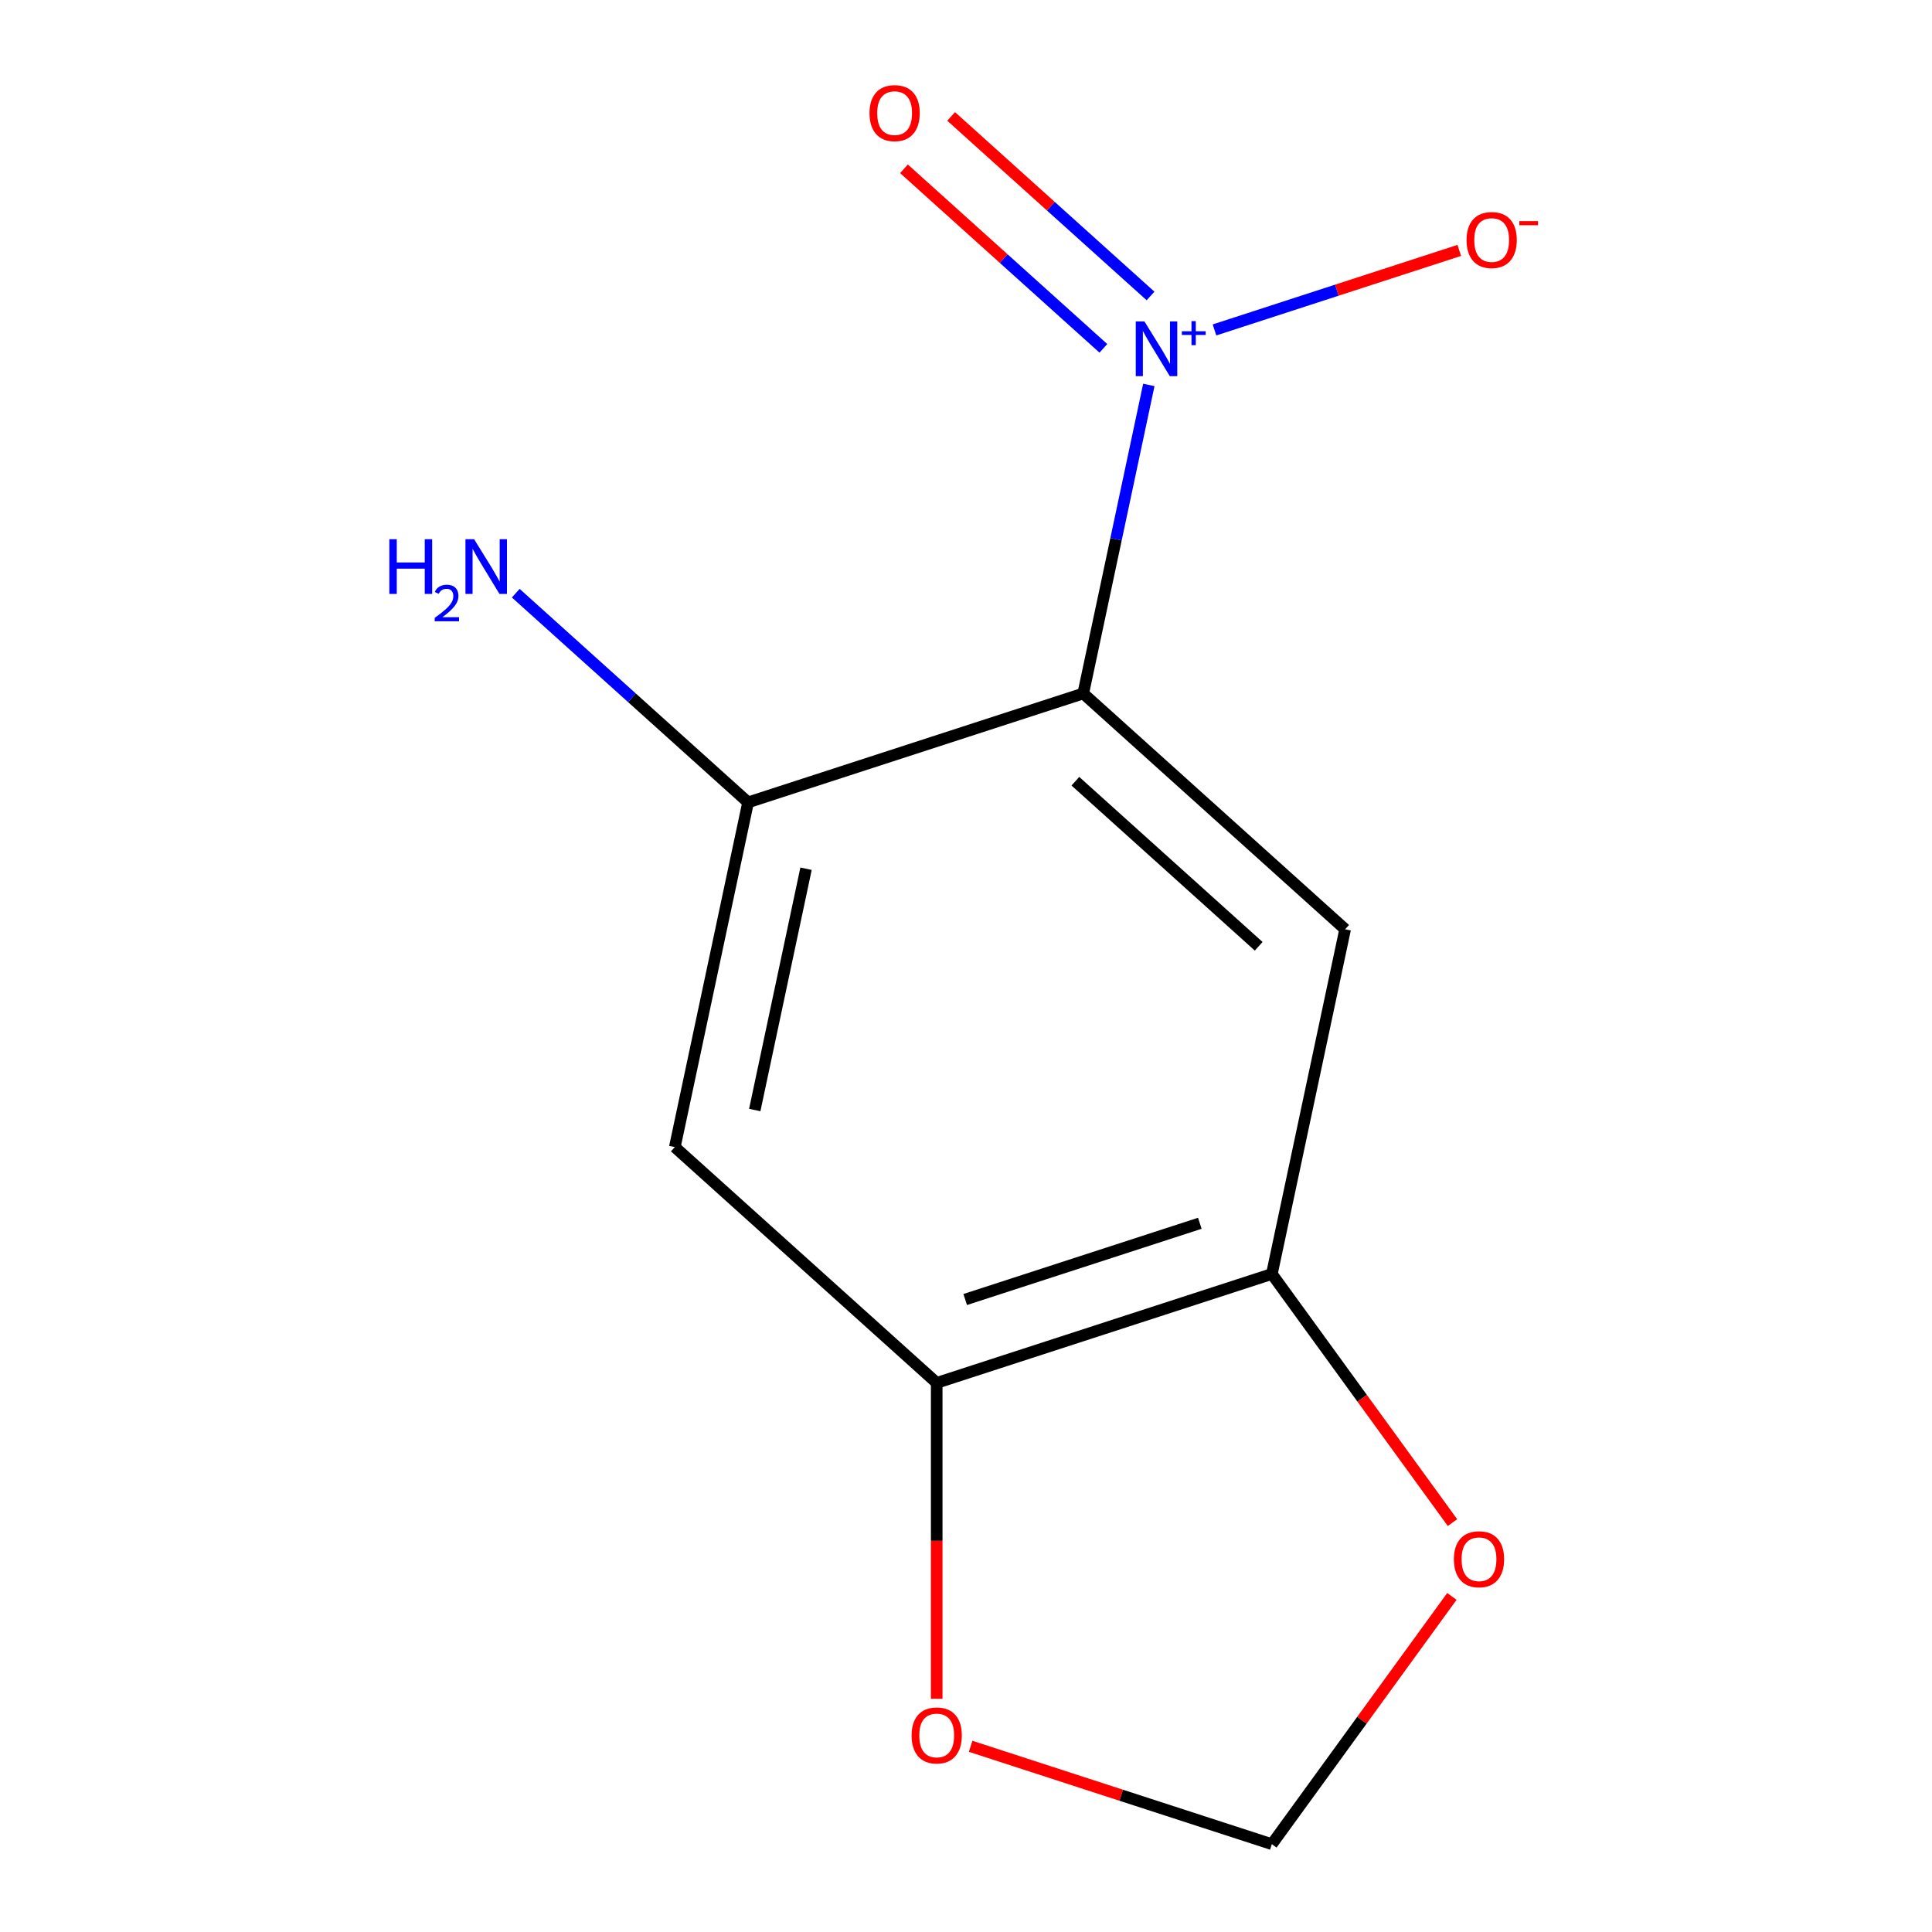 <?xml version='1.0' encoding='iso-8859-1'?>
<svg version='1.1' baseProfile='full'
              xmlns='http://www.w3.org/2000/svg'
                      xmlns:rdkit='http://www.rdkit.org/xml'
                      xmlns:xlink='http://www.w3.org/1999/xlink'
                  xml:space='preserve'
width='1000px' height='1000px' viewBox='0 0 1000 1000'>
<!-- END OF HEADER -->
<rect style='opacity:1.0;fill:#FFFFFF;stroke:none' width='1000' height='1000' x='0' y='0'> </rect>
<path class='bond-0' d='M 560.686,358.94 L 577.659,279.091' style='fill:none;fill-rule:evenodd;stroke:#000000;stroke-width:6px;stroke-linecap:butt;stroke-linejoin:miter;stroke-opacity:1' />
<path class='bond-0' d='M 577.659,279.091 L 594.631,199.242' style='fill:none;fill-rule:evenodd;stroke:#0000FF;stroke-width:6px;stroke-linecap:butt;stroke-linejoin:miter;stroke-opacity:1' />
<path class='bond-1' d='M 560.686,358.94 L 696.239,480.992' style='fill:none;fill-rule:evenodd;stroke:#000000;stroke-width:6px;stroke-linecap:butt;stroke-linejoin:miter;stroke-opacity:1' />
<path class='bond-1' d='M 556.609,404.358 L 651.496,489.795' style='fill:none;fill-rule:evenodd;stroke:#000000;stroke-width:6px;stroke-linecap:butt;stroke-linejoin:miter;stroke-opacity:1' />
<path class='bond-2' d='M 560.686,358.94 L 387.21,415.306' style='fill:none;fill-rule:evenodd;stroke:#000000;stroke-width:6px;stroke-linecap:butt;stroke-linejoin:miter;stroke-opacity:1' />
<path class='bond-6' d='M 628.615,170.773 L 691.965,150.189' style='fill:none;fill-rule:evenodd;stroke:#0000FF;stroke-width:6px;stroke-linecap:butt;stroke-linejoin:miter;stroke-opacity:1' />
<path class='bond-6' d='M 691.965,150.189 L 755.315,129.606' style='fill:none;fill-rule:evenodd;stroke:#FF0000;stroke-width:6px;stroke-linecap:butt;stroke-linejoin:miter;stroke-opacity:1' />
<path class='bond-8' d='M 595.515,153.191 L 543.912,106.727' style='fill:none;fill-rule:evenodd;stroke:#0000FF;stroke-width:6px;stroke-linecap:butt;stroke-linejoin:miter;stroke-opacity:1' />
<path class='bond-8' d='M 543.912,106.727 L 492.308,60.263' style='fill:none;fill-rule:evenodd;stroke:#FF0000;stroke-width:6px;stroke-linecap:butt;stroke-linejoin:miter;stroke-opacity:1' />
<path class='bond-8' d='M 571.105,180.301 L 519.502,133.837' style='fill:none;fill-rule:evenodd;stroke:#0000FF;stroke-width:6px;stroke-linecap:butt;stroke-linejoin:miter;stroke-opacity:1' />
<path class='bond-8' d='M 519.502,133.837 L 467.898,87.373' style='fill:none;fill-rule:evenodd;stroke:#FF0000;stroke-width:6px;stroke-linecap:butt;stroke-linejoin:miter;stroke-opacity:1' />
<path class='bond-3' d='M 696.239,480.992 L 658.315,659.41' style='fill:none;fill-rule:evenodd;stroke:#000000;stroke-width:6px;stroke-linecap:butt;stroke-linejoin:miter;stroke-opacity:1' />
<path class='bond-4' d='M 387.21,415.306 L 349.286,593.724' style='fill:none;fill-rule:evenodd;stroke:#000000;stroke-width:6px;stroke-linecap:butt;stroke-linejoin:miter;stroke-opacity:1' />
<path class='bond-4' d='M 417.205,449.653 L 390.658,574.546' style='fill:none;fill-rule:evenodd;stroke:#000000;stroke-width:6px;stroke-linecap:butt;stroke-linejoin:miter;stroke-opacity:1' />
<path class='bond-11' d='M 387.21,415.306 L 327.084,361.168' style='fill:none;fill-rule:evenodd;stroke:#000000;stroke-width:6px;stroke-linecap:butt;stroke-linejoin:miter;stroke-opacity:1' />
<path class='bond-11' d='M 327.084,361.168 L 266.958,307.03' style='fill:none;fill-rule:evenodd;stroke:#0000FF;stroke-width:6px;stroke-linecap:butt;stroke-linejoin:miter;stroke-opacity:1' />
<path class='bond-7' d='M 658.315,659.41 L 705.064,723.754' style='fill:none;fill-rule:evenodd;stroke:#000000;stroke-width:6px;stroke-linecap:butt;stroke-linejoin:miter;stroke-opacity:1' />
<path class='bond-7' d='M 705.064,723.754 L 751.812,788.098' style='fill:none;fill-rule:evenodd;stroke:#FF0000;stroke-width:6px;stroke-linecap:butt;stroke-linejoin:miter;stroke-opacity:1' />
<path class='bond-12' d='M 658.315,659.41 L 484.839,715.776' style='fill:none;fill-rule:evenodd;stroke:#000000;stroke-width:6px;stroke-linecap:butt;stroke-linejoin:miter;stroke-opacity:1' />
<path class='bond-12' d='M 621.02,633.169 L 499.587,672.626' style='fill:none;fill-rule:evenodd;stroke:#000000;stroke-width:6px;stroke-linecap:butt;stroke-linejoin:miter;stroke-opacity:1' />
<path class='bond-5' d='M 349.286,593.724 L 484.839,715.776' style='fill:none;fill-rule:evenodd;stroke:#000000;stroke-width:6px;stroke-linecap:butt;stroke-linejoin:miter;stroke-opacity:1' />
<path class='bond-9' d='M 484.839,715.776 L 484.839,797.538' style='fill:none;fill-rule:evenodd;stroke:#000000;stroke-width:6px;stroke-linecap:butt;stroke-linejoin:miter;stroke-opacity:1' />
<path class='bond-9' d='M 484.839,797.538 L 484.839,879.299' style='fill:none;fill-rule:evenodd;stroke:#FF0000;stroke-width:6px;stroke-linecap:butt;stroke-linejoin:miter;stroke-opacity:1' />
<path class='bond-10' d='M 751.492,826.298 L 704.904,890.422' style='fill:none;fill-rule:evenodd;stroke:#FF0000;stroke-width:6px;stroke-linecap:butt;stroke-linejoin:miter;stroke-opacity:1' />
<path class='bond-10' d='M 704.904,890.422 L 658.315,954.545' style='fill:none;fill-rule:evenodd;stroke:#000000;stroke-width:6px;stroke-linecap:butt;stroke-linejoin:miter;stroke-opacity:1' />
<path class='bond-13' d='M 502.399,903.885 L 580.357,929.215' style='fill:none;fill-rule:evenodd;stroke:#FF0000;stroke-width:6px;stroke-linecap:butt;stroke-linejoin:miter;stroke-opacity:1' />
<path class='bond-13' d='M 580.357,929.215 L 658.315,954.545' style='fill:none;fill-rule:evenodd;stroke:#000000;stroke-width:6px;stroke-linecap:butt;stroke-linejoin:miter;stroke-opacity:1' />
<path  class='atom-1' d='M 592.35 166.362
L 601.63 181.362
Q 602.55 182.842, 604.03 185.522
Q 605.51 188.202, 605.59 188.362
L 605.59 166.362
L 609.35 166.362
L 609.35 194.682
L 605.47 194.682
L 595.51 178.282
Q 594.35 176.362, 593.11 174.162
Q 591.91 171.962, 591.55 171.282
L 591.55 194.682
L 587.87 194.682
L 587.87 166.362
L 592.35 166.362
' fill='#0000FF'/>
<path  class='atom-1' d='M 611.726 171.467
L 616.716 171.467
L 616.716 166.213
L 618.934 166.213
L 618.934 171.467
L 624.055 171.467
L 624.055 173.368
L 618.934 173.368
L 618.934 178.648
L 616.716 178.648
L 616.716 173.368
L 611.726 173.368
L 611.726 171.467
' fill='#0000FF'/>
<path  class='atom-7' d='M 759.087 124.236
Q 759.087 117.436, 762.447 113.636
Q 765.807 109.836, 772.087 109.836
Q 778.367 109.836, 781.727 113.636
Q 785.087 117.436, 785.087 124.236
Q 785.087 131.116, 781.687 135.036
Q 778.287 138.916, 772.087 138.916
Q 765.847 138.916, 762.447 135.036
Q 759.087 131.156, 759.087 124.236
M 772.087 135.716
Q 776.407 135.716, 778.727 132.836
Q 781.087 129.916, 781.087 124.236
Q 781.087 118.676, 778.727 115.876
Q 776.407 113.036, 772.087 113.036
Q 767.767 113.036, 765.407 115.836
Q 763.087 118.636, 763.087 124.236
Q 763.087 129.956, 765.407 132.836
Q 767.767 135.716, 772.087 135.716
' fill='#FF0000'/>
<path  class='atom-7' d='M 786.407 114.459
L 796.095 114.459
L 796.095 116.571
L 786.407 116.571
L 786.407 114.459
' fill='#FF0000'/>
<path  class='atom-8' d='M 752.529 807.058
Q 752.529 800.258, 755.889 796.458
Q 759.249 792.658, 765.529 792.658
Q 771.809 792.658, 775.169 796.458
Q 778.529 800.258, 778.529 807.058
Q 778.529 813.938, 775.129 817.858
Q 771.729 821.738, 765.529 821.738
Q 759.289 821.738, 755.889 817.858
Q 752.529 813.978, 752.529 807.058
M 765.529 818.538
Q 769.849 818.538, 772.169 815.658
Q 774.529 812.738, 774.529 807.058
Q 774.529 801.498, 772.169 798.698
Q 769.849 795.858, 765.529 795.858
Q 761.209 795.858, 758.849 798.658
Q 756.529 801.458, 756.529 807.058
Q 756.529 812.778, 758.849 815.658
Q 761.209 818.538, 765.529 818.538
' fill='#FF0000'/>
<path  class='atom-9' d='M 450.058 58.55
Q 450.058 51.75, 453.418 47.95
Q 456.778 44.15, 463.058 44.15
Q 469.338 44.15, 472.698 47.95
Q 476.058 51.75, 476.058 58.55
Q 476.058 65.43, 472.658 69.35
Q 469.258 73.23, 463.058 73.23
Q 456.818 73.23, 453.418 69.35
Q 450.058 65.47, 450.058 58.55
M 463.058 70.03
Q 467.378 70.03, 469.698 67.15
Q 472.058 64.23, 472.058 58.55
Q 472.058 52.99, 469.698 50.19
Q 467.378 47.35, 463.058 47.35
Q 458.738 47.35, 456.378 50.15
Q 454.058 52.95, 454.058 58.55
Q 454.058 64.27, 456.378 67.15
Q 458.738 70.03, 463.058 70.03
' fill='#FF0000'/>
<path  class='atom-10' d='M 471.839 898.26
Q 471.839 891.46, 475.199 887.66
Q 478.559 883.86, 484.839 883.86
Q 491.119 883.86, 494.479 887.66
Q 497.839 891.46, 497.839 898.26
Q 497.839 905.14, 494.439 909.06
Q 491.039 912.94, 484.839 912.94
Q 478.599 912.94, 475.199 909.06
Q 471.839 905.18, 471.839 898.26
M 484.839 909.74
Q 489.159 909.74, 491.479 906.86
Q 493.839 903.94, 493.839 898.26
Q 493.839 892.7, 491.479 889.9
Q 489.159 887.06, 484.839 887.06
Q 480.519 887.06, 478.159 889.86
Q 475.839 892.66, 475.839 898.26
Q 475.839 903.98, 478.159 906.86
Q 480.519 909.74, 484.839 909.74
' fill='#FF0000'/>
<path  class='atom-12' d='M 201.525 279.094
L 205.365 279.094
L 205.365 291.134
L 219.845 291.134
L 219.845 279.094
L 223.685 279.094
L 223.685 307.414
L 219.845 307.414
L 219.845 294.334
L 205.365 294.334
L 205.365 307.414
L 201.525 307.414
L 201.525 279.094
' fill='#0000FF'/>
<path  class='atom-12' d='M 225.058 306.42
Q 225.744 304.651, 227.381 303.675
Q 229.018 302.671, 231.288 302.671
Q 234.113 302.671, 235.697 304.203
Q 237.281 305.734, 237.281 308.453
Q 237.281 311.225, 235.222 313.812
Q 233.189 316.399, 228.965 319.462
L 237.598 319.462
L 237.598 321.574
L 225.005 321.574
L 225.005 319.805
Q 228.49 317.323, 230.549 315.475
Q 232.634 313.627, 233.638 311.964
Q 234.641 310.301, 234.641 308.585
Q 234.641 306.79, 233.743 305.787
Q 232.846 304.783, 231.288 304.783
Q 229.783 304.783, 228.78 305.391
Q 227.777 305.998, 227.064 307.344
L 225.058 306.42
' fill='#0000FF'/>
<path  class='atom-12' d='M 245.398 279.094
L 254.678 294.094
Q 255.598 295.574, 257.078 298.254
Q 258.558 300.934, 258.638 301.094
L 258.638 279.094
L 262.398 279.094
L 262.398 307.414
L 258.518 307.414
L 248.558 291.014
Q 247.398 289.094, 246.158 286.894
Q 244.958 284.694, 244.598 284.014
L 244.598 307.414
L 240.918 307.414
L 240.918 279.094
L 245.398 279.094
' fill='#0000FF'/>
</svg>
